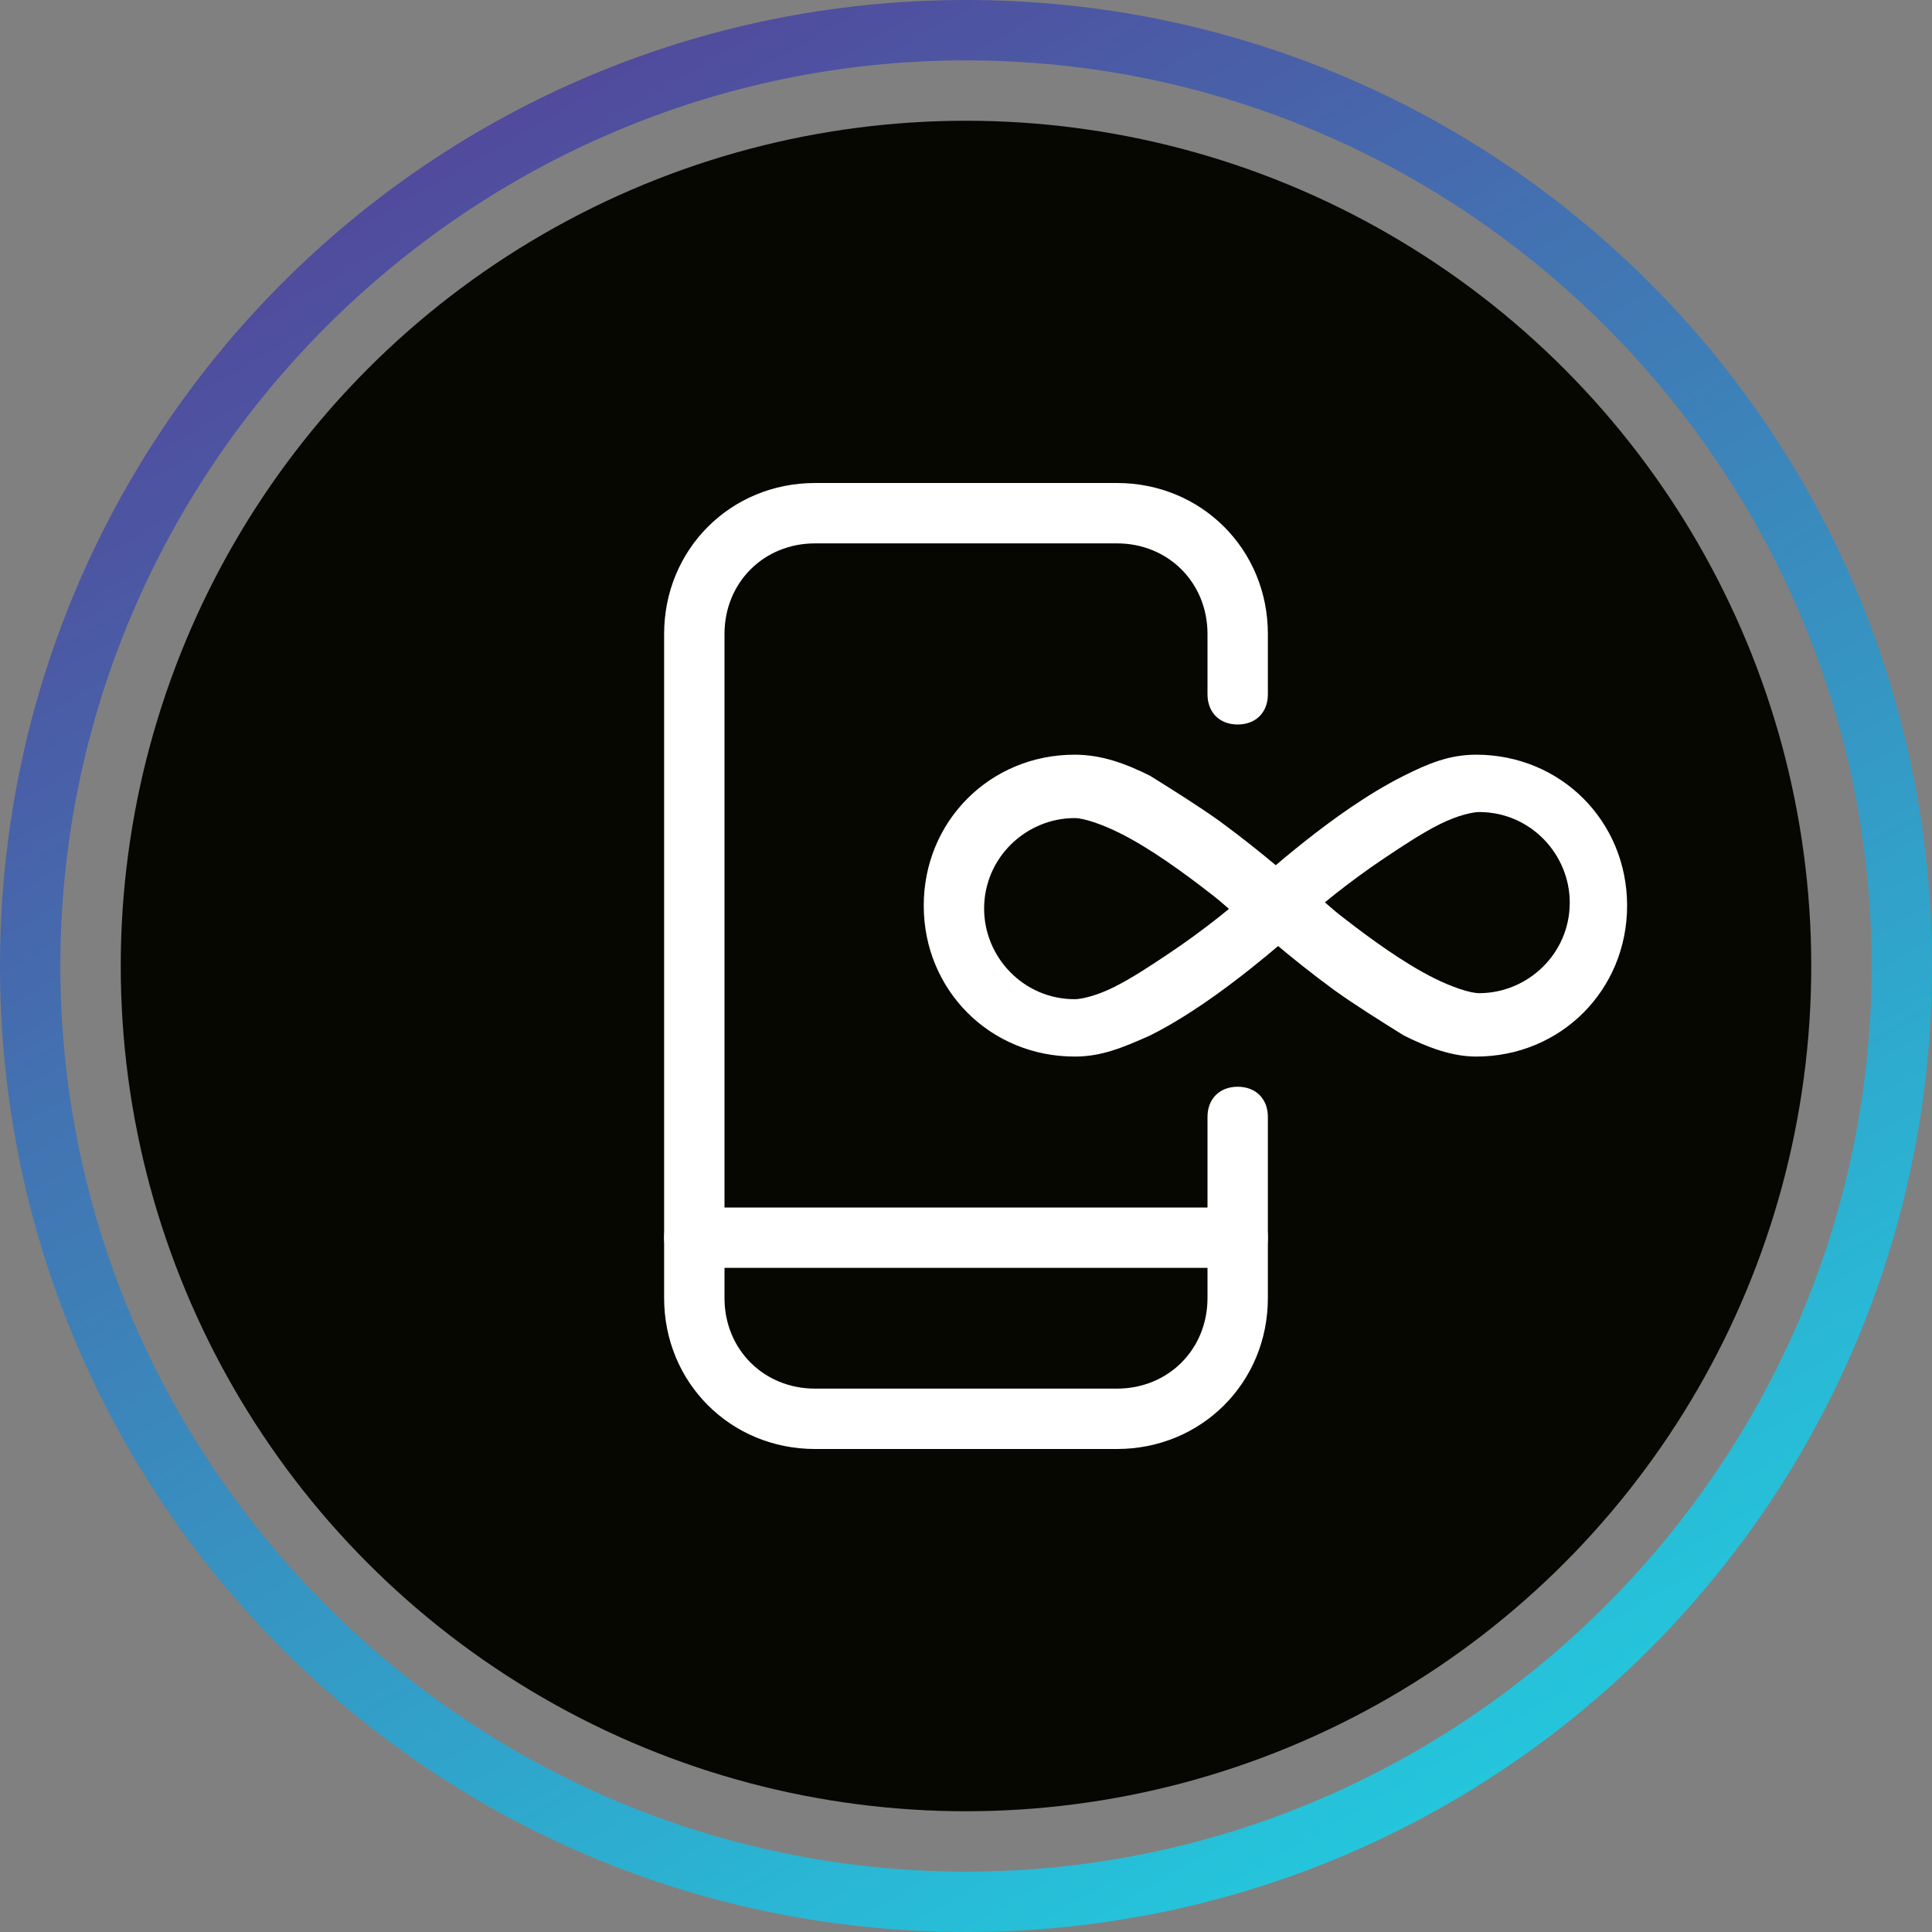 <?xml version="1.0" encoding="utf-8"?>
<!-- Generator: Adobe Illustrator 23.0.3, SVG Export Plug-In . SVG Version: 6.00 Build 0)  -->
<svg version="1.1" id="Layer_1" xmlns="http://www.w3.org/2000/svg" xmlns:xlink="http://www.w3.org/1999/xlink" x="0px" y="0px"
	 viewBox="0 0 64 64" style="enable-background:new 0 0 64 64;" xml:space="preserve">
<rect x="0" y="0" width="64" height="64" fill="#808080" stroke="none"/>
<style type="text/css">
	.st0{fill:#060700;}
	.st1{fill:url(#SVGID_1_);}
	.st2{fill:#FFFFFF;}
</style>
<g>
	<g>
		<circle class="st0" cx="32" cy="32" r="28"/>
	</g>
	<g>
		<linearGradient id="SVGID_1_" gradientUnits="userSpaceOnUse" x1="48.003" y1="59.717" x2="15.997" y2="4.283">
			<stop  offset="0" style="stop-color:#24C6DC"/>
			<stop  offset="1" style="stop-color:#514A9D"/>
		</linearGradient>
		<path class="st1" d="M32,2c16.5,0,30,13.5,30,30S48.5,62,32,62S2,48.5,2,32S15.5,2,32,2 M32,0C14.3,0,0,14.3,0,32s14.3,32,32,32
			s32-14.3,32-32S49.7,0,32,0L32,0z"/>
	</g>
</g>
<g>
	<path class="st2" d="M40,37v6c0,1.7-1.3,3-3,3H27c-1.7,0-3-1.3-3-3V21c0-1.7,1.3-3,3-3h10c1.7,0,3,1.3,3,3v2c0,0.6,0.4,1,1,1
		c0.6,0,1-0.4,1-1l0-2c0-2.8-2.2-5-5-5H27c-2.8,0-5,2.2-5,5v22c0,2.8,2.2,5,5,5h10c2.8,0,5-2.2,5-5v-6c0-0.6-0.4-1-1-1
		C40.4,36,40,36.4,40,37L40,37z"/>
	<path class="st2" d="M23,42h18c0.6,0,1-0.4,1-1c0-0.6-0.4-1-1-1H23c-0.6,0-1,0.4-1,1C22,41.6,22.4,42,23,42"/>
	<path class="st2" d="M42.3,30l-0.7-0.7l-0.2,0.2c-0.4,0.4-1.5,1.3-2.7,2.1c-0.6,0.4-1.2,0.8-1.8,1.1c-0.6,0.3-1.1,0.4-1.3,0.4
		c-1.7,0-3-1.4-3-3c0-1.7,1.4-3,3-3c0.3,0,0.9,0.2,1.5,0.5c1,0.5,2.1,1.3,3,2c0.4,0.3,0.8,0.7,1.1,0.9c0.1,0.1,0.2,0.2,0.3,0.3
		l0.1,0.1L42.3,30l-0.7-0.7L42.3,30l0.7-0.7c0,0-1.1-1-2.6-2.1c-0.7-0.5-1.5-1-2.3-1.5c-0.8-0.4-1.6-0.7-2.5-0.7c-2.8,0-5,2.2-5,5
		c0,2.8,2.2,5,5,5c0.9,0,1.6-0.3,2.5-0.7c2.4-1.2,4.8-3.5,4.9-3.5c0.2-0.2,0.3-0.5,0.3-0.7c0-0.3-0.1-0.5-0.3-0.7L42.3,30z"/>
	<path class="st2" d="M42.3,30l-0.7,0.7c0,0,1.1,1,2.6,2.1c0.7,0.5,1.5,1,2.3,1.5c0.8,0.4,1.6,0.7,2.4,0.7c2.8,0,5-2.2,5-5
		c0-2.8-2.2-5-5-5c-0.9,0-1.6,0.3-2.4,0.7c-2.4,1.2-4.8,3.5-4.9,3.5c-0.2,0.2-0.3,0.5-0.3,0.7c0,0.3,0.1,0.5,0.3,0.7L42.3,30
		l0.7,0.7l0.2-0.2c0.4-0.4,1.5-1.3,2.7-2.1c0.6-0.4,1.2-0.8,1.8-1.1c0.6-0.3,1.1-0.4,1.3-0.4c1.7,0,3,1.4,3,3c0,1.7-1.4,3-3,3
		c-0.3,0-0.9-0.2-1.5-0.5c-1-0.5-2.1-1.3-3-2c-0.4-0.3-0.8-0.7-1.1-0.9c-0.1-0.1-0.2-0.2-0.3-0.3L43,29.3L42.3,30l0.7,0.7L42.3,30z"
		/>
</g>
</svg>
